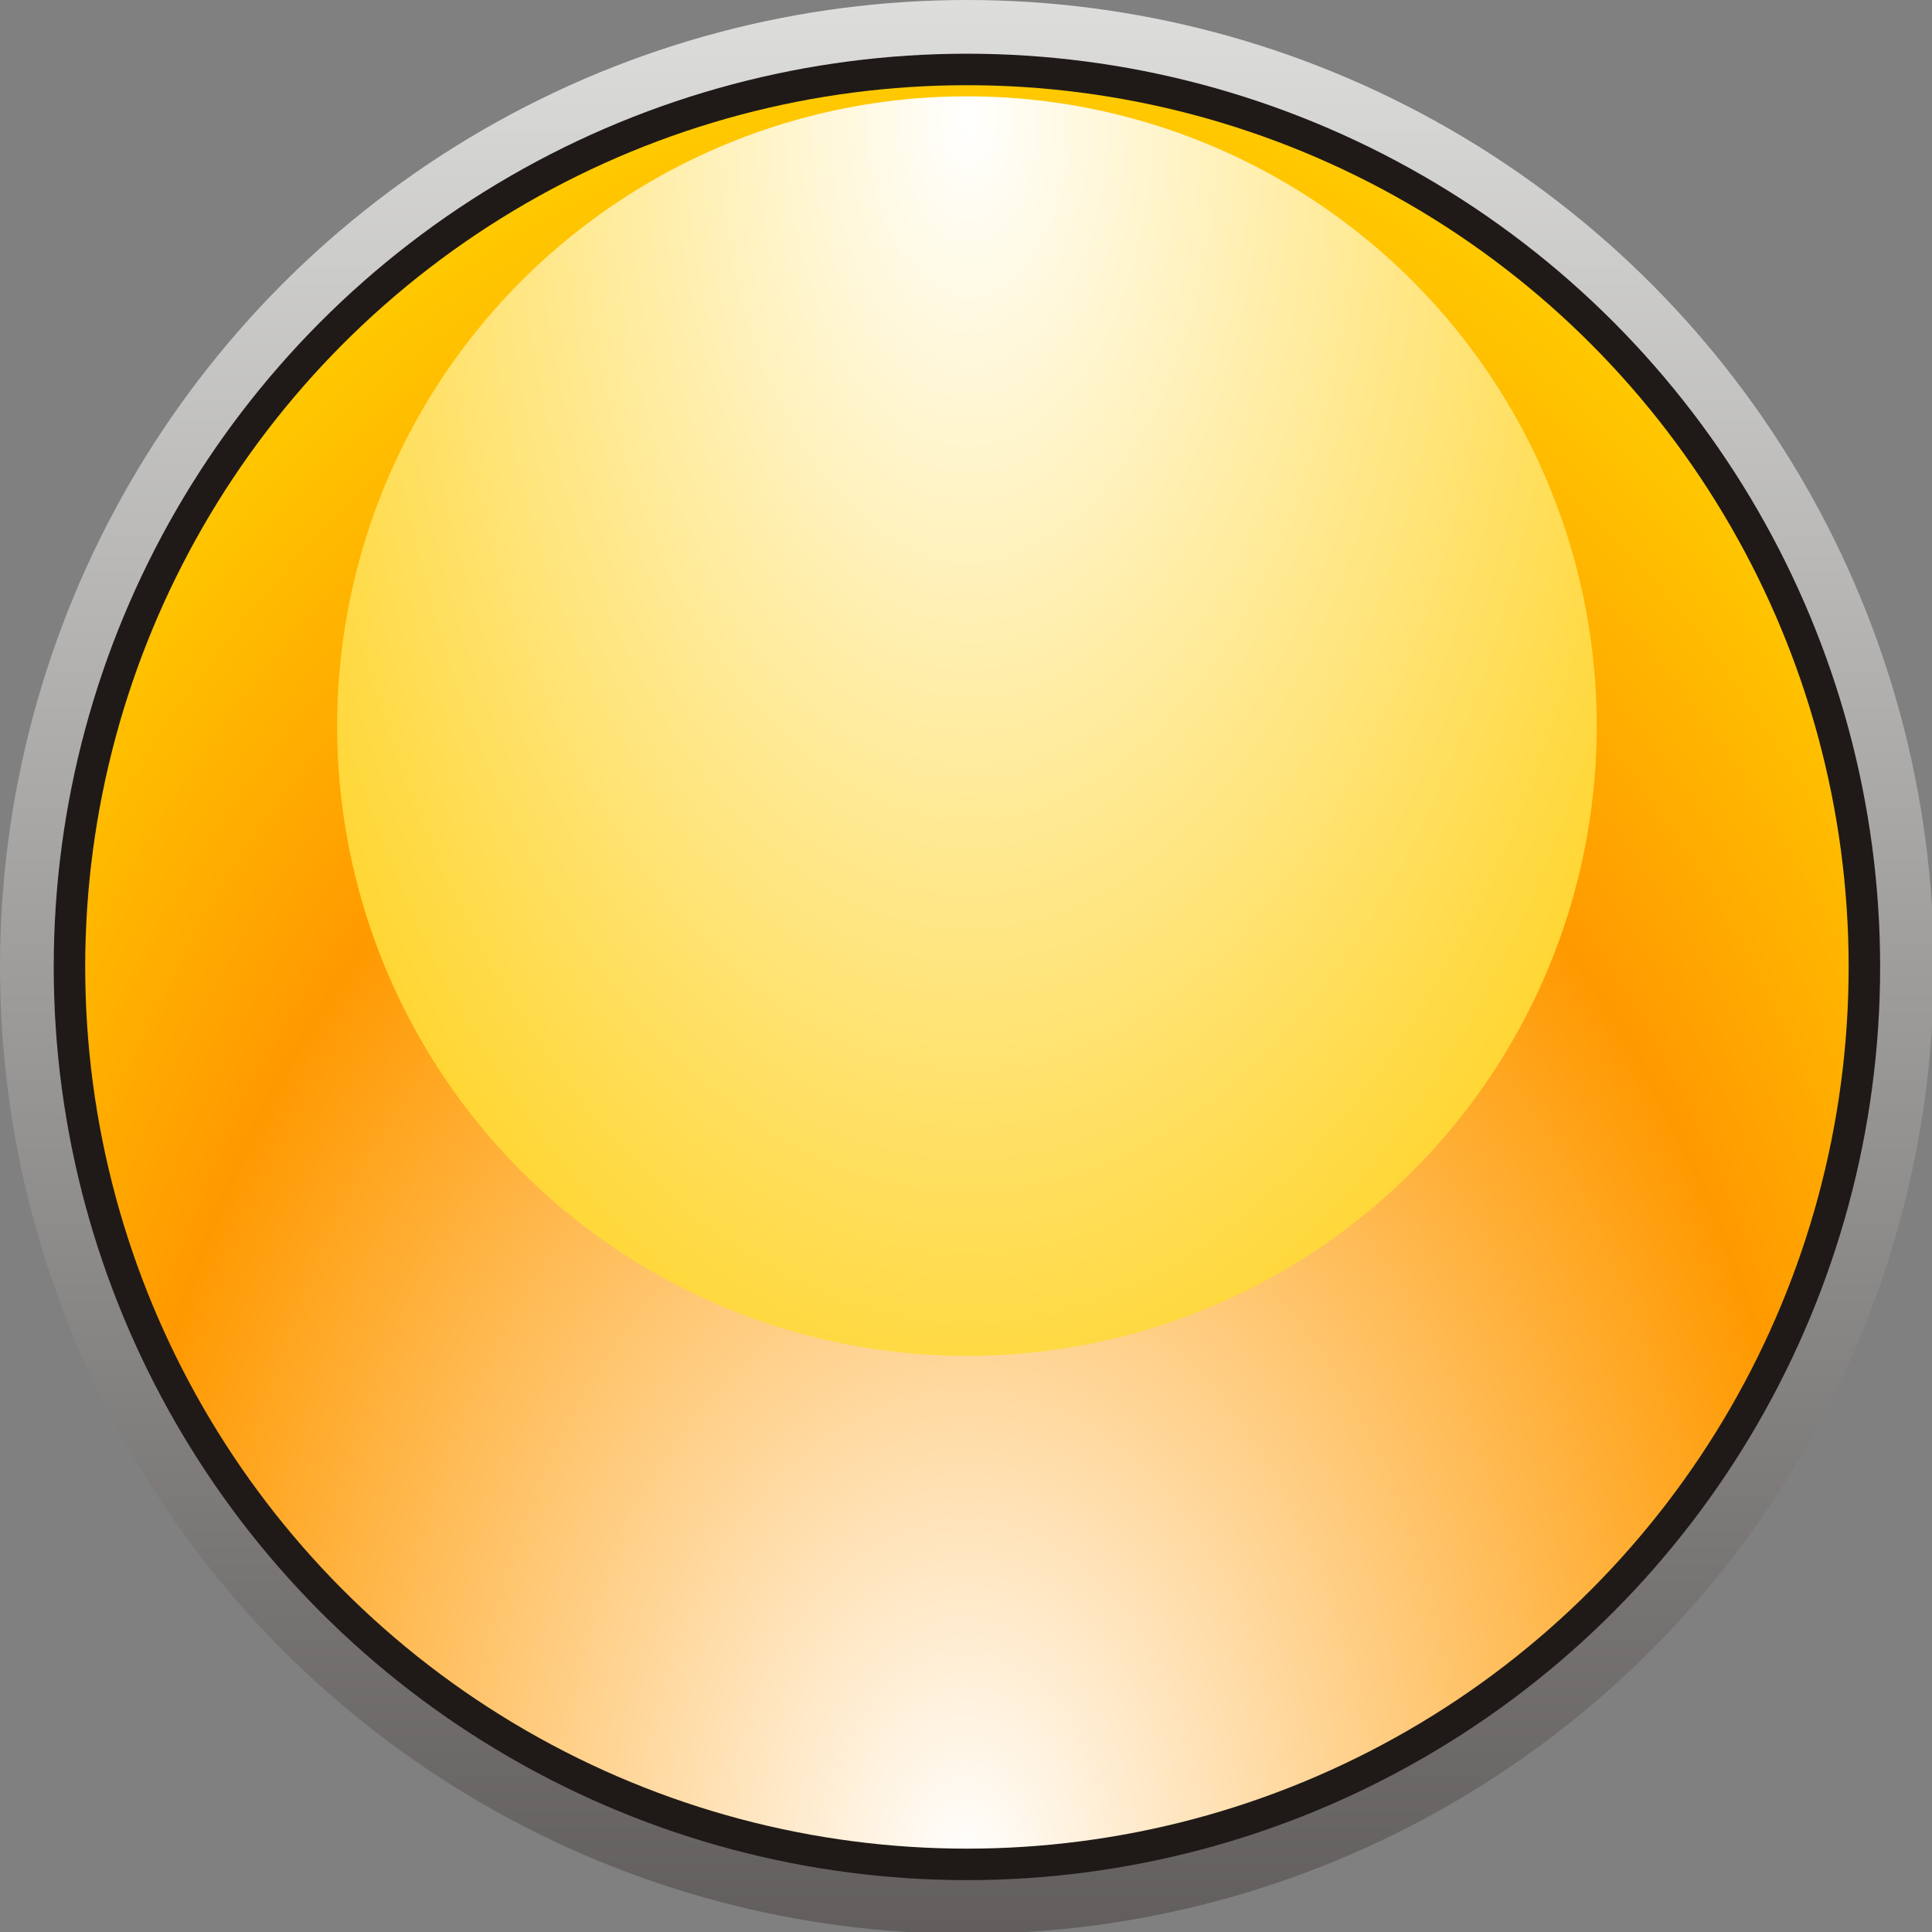 <!--?xml version="1.0" encoding="UTF-8" standalone="no"?-->
<!-- Creator: CorelDRAW -->

<svg xmlns:dc="http://purl.org/dc/elements/1.1/" xmlns:cc="http://creativecommons.org/ns#" xmlns:rdf="http://www.w3.org/1999/02/22-rdf-syntax-ns#" xmlns:svg="http://www.w3.org/2000/svg" xmlns="http://www.w3.org/2000/svg" xmlns:xlink="http://www.w3.org/1999/xlink" xmlns:sodipodi="http://sodipodi.sourceforge.net/DTD/sodipodi-0.dtd" xmlns:inkscape="http://www.inkscape.org/namespaces/inkscape" xml:space="preserve" width="9.934mm" height="9.934mm" style="shape-rendering:geometricPrecision; text-rendering:geometricPrecision; image-rendering:optimizeQuality; fill-rule:evenodd; clip-rule:evenodd" viewBox="0 0 1.043 1.043" id="svg4842" version="1.1" inkscape:version="0.48.3.1 r9886" sodipodi:docname="108.svg"><rect x="0" y="0" width="1.043" height="1.043" fill="#808080" stroke="none"/><sodipodi:namedview pagecolor="#ffffff" bordercolor="#666666" borderopacity="1" objecttolerance="10" gridtolerance="10" guidetolerance="10" inkscape:pageopacity="0" inkscape:pageshadow="2" inkscape:window-width="1440" inkscape:window-height="844" id="namedview4875" showgrid="false" inkscape:zoom="9.481776" inkscape:cx="38.43174" inkscape:cy="17.631868" inkscape:window-x="-4" inkscape:window-y="-4" inkscape:window-maximized="1" inkscape:current-layer="svg4842"></sodipodi:namedview>
 <defs id="defs4844">
  <style type="text/css" id="style4846">
   
    .fil1 {fill:#1F1A17}
    .fil0 {fill:url(#id0)}
    .fil2 {fill:url(#id1)}
    .fil3 {fill:url(#id2)}
   
  </style>
  <linearGradient id="id0" gradientUnits="userSpaceOnUse" x1="0.522" y1="0" x2="0.522" y2="1.043">
   <stop offset="0" style="stop-color:#DEDEDD" id="stop4849"></stop>
   <stop offset="1" style="stop-color:#605D5C" id="stop4851"></stop>
  </linearGradient>
  <radialGradient id="id1" gradientUnits="userSpaceOnUse" cx="0.522" cy="0.997" r="0.466" fx="0.522" fy="0.997">
   <stop offset="0" style="stop-color:white" id="stop4854"></stop>
   <stop offset="0.702" style="stop-color: rgb(255, 153, 0);" id="stop4856"></stop>
   <stop offset="1" style="stop-color: rgb(255, 204, 0);" id="stop4858"></stop>
  </radialGradient>
  <radialGradient id="id2" gradientUnits="userSpaceOnUse" cx="0.522" cy="0.052" r="0.466" fx="0.522" fy="0.052">
   <stop offset="0" style="stop-color:white" id="stop4861"></stop>
   <stop offset="1" style="stop-color: rgb(255, 204, 0);" id="stop4863"></stop>
  </radialGradient>
 
  
  
  
  
  
 <radialGradient inkscape:collect="always" xlink:href="#id1" id="radialGradient4883" gradientUnits="userSpaceOnUse" cx="0.522" cy="0.997" fx="0.522" fy="0.997" r="0.466" gradientTransform="matrix(1.472,-8.6150221e-4,0.001,2.056,-0.248,-1.052)"></radialGradient><radialGradient inkscape:collect="always" xlink:href="#id2" id="radialGradient4887" gradientUnits="userSpaceOnUse" cx="0.522" cy="0.052" fx="0.522" fy="0.052" r="0.466" gradientTransform="matrix(-1.106,0.007,-0.012,-2.019,1.099,0.154)"></radialGradient></defs>
 <g id="g4893"><circle class="fil0" cx="0.522" cy="0.522" r="0.522" id="circle4867" style="fill:url(#id0)" sodipodi:cx="0.52167398" sodipodi:cy="0.52167499" sodipodi:rx="0.52167499" sodipodi:ry="0.52167499"></circle><circle class="fil1" cx="0.522" cy="0.522" r="0.493" id="circle4869" sodipodi:cx="0.52167499" sodipodi:cy="0.52167499" sodipodi:rx="0.492845" sodipodi:ry="0.492845" style="fill:#1f1a17"></circle><g inkscape:label="#g4889" id="hmigradengt"><circle sodipodi:ry="0.475694" sodipodi:rx="0.475694" sodipodi:cy="0.52167499" sodipodi:cx="0.52167499" style="fill:url(#radialGradient4883)" id="circle4871" r="0.476" cy="0.522" cx="0.522" class="fil2"></circle><circle sodipodi:ry="0.339706" sodipodi:rx="0.339706" sodipodi:cy="0.391882" sodipodi:cx="0.52167797" style="fill:url(#radialGradient4887)" id="circle4873" r="0.34" cy="0.392" cx="0.522" class="fil3"></circle></g></g>
</svg>